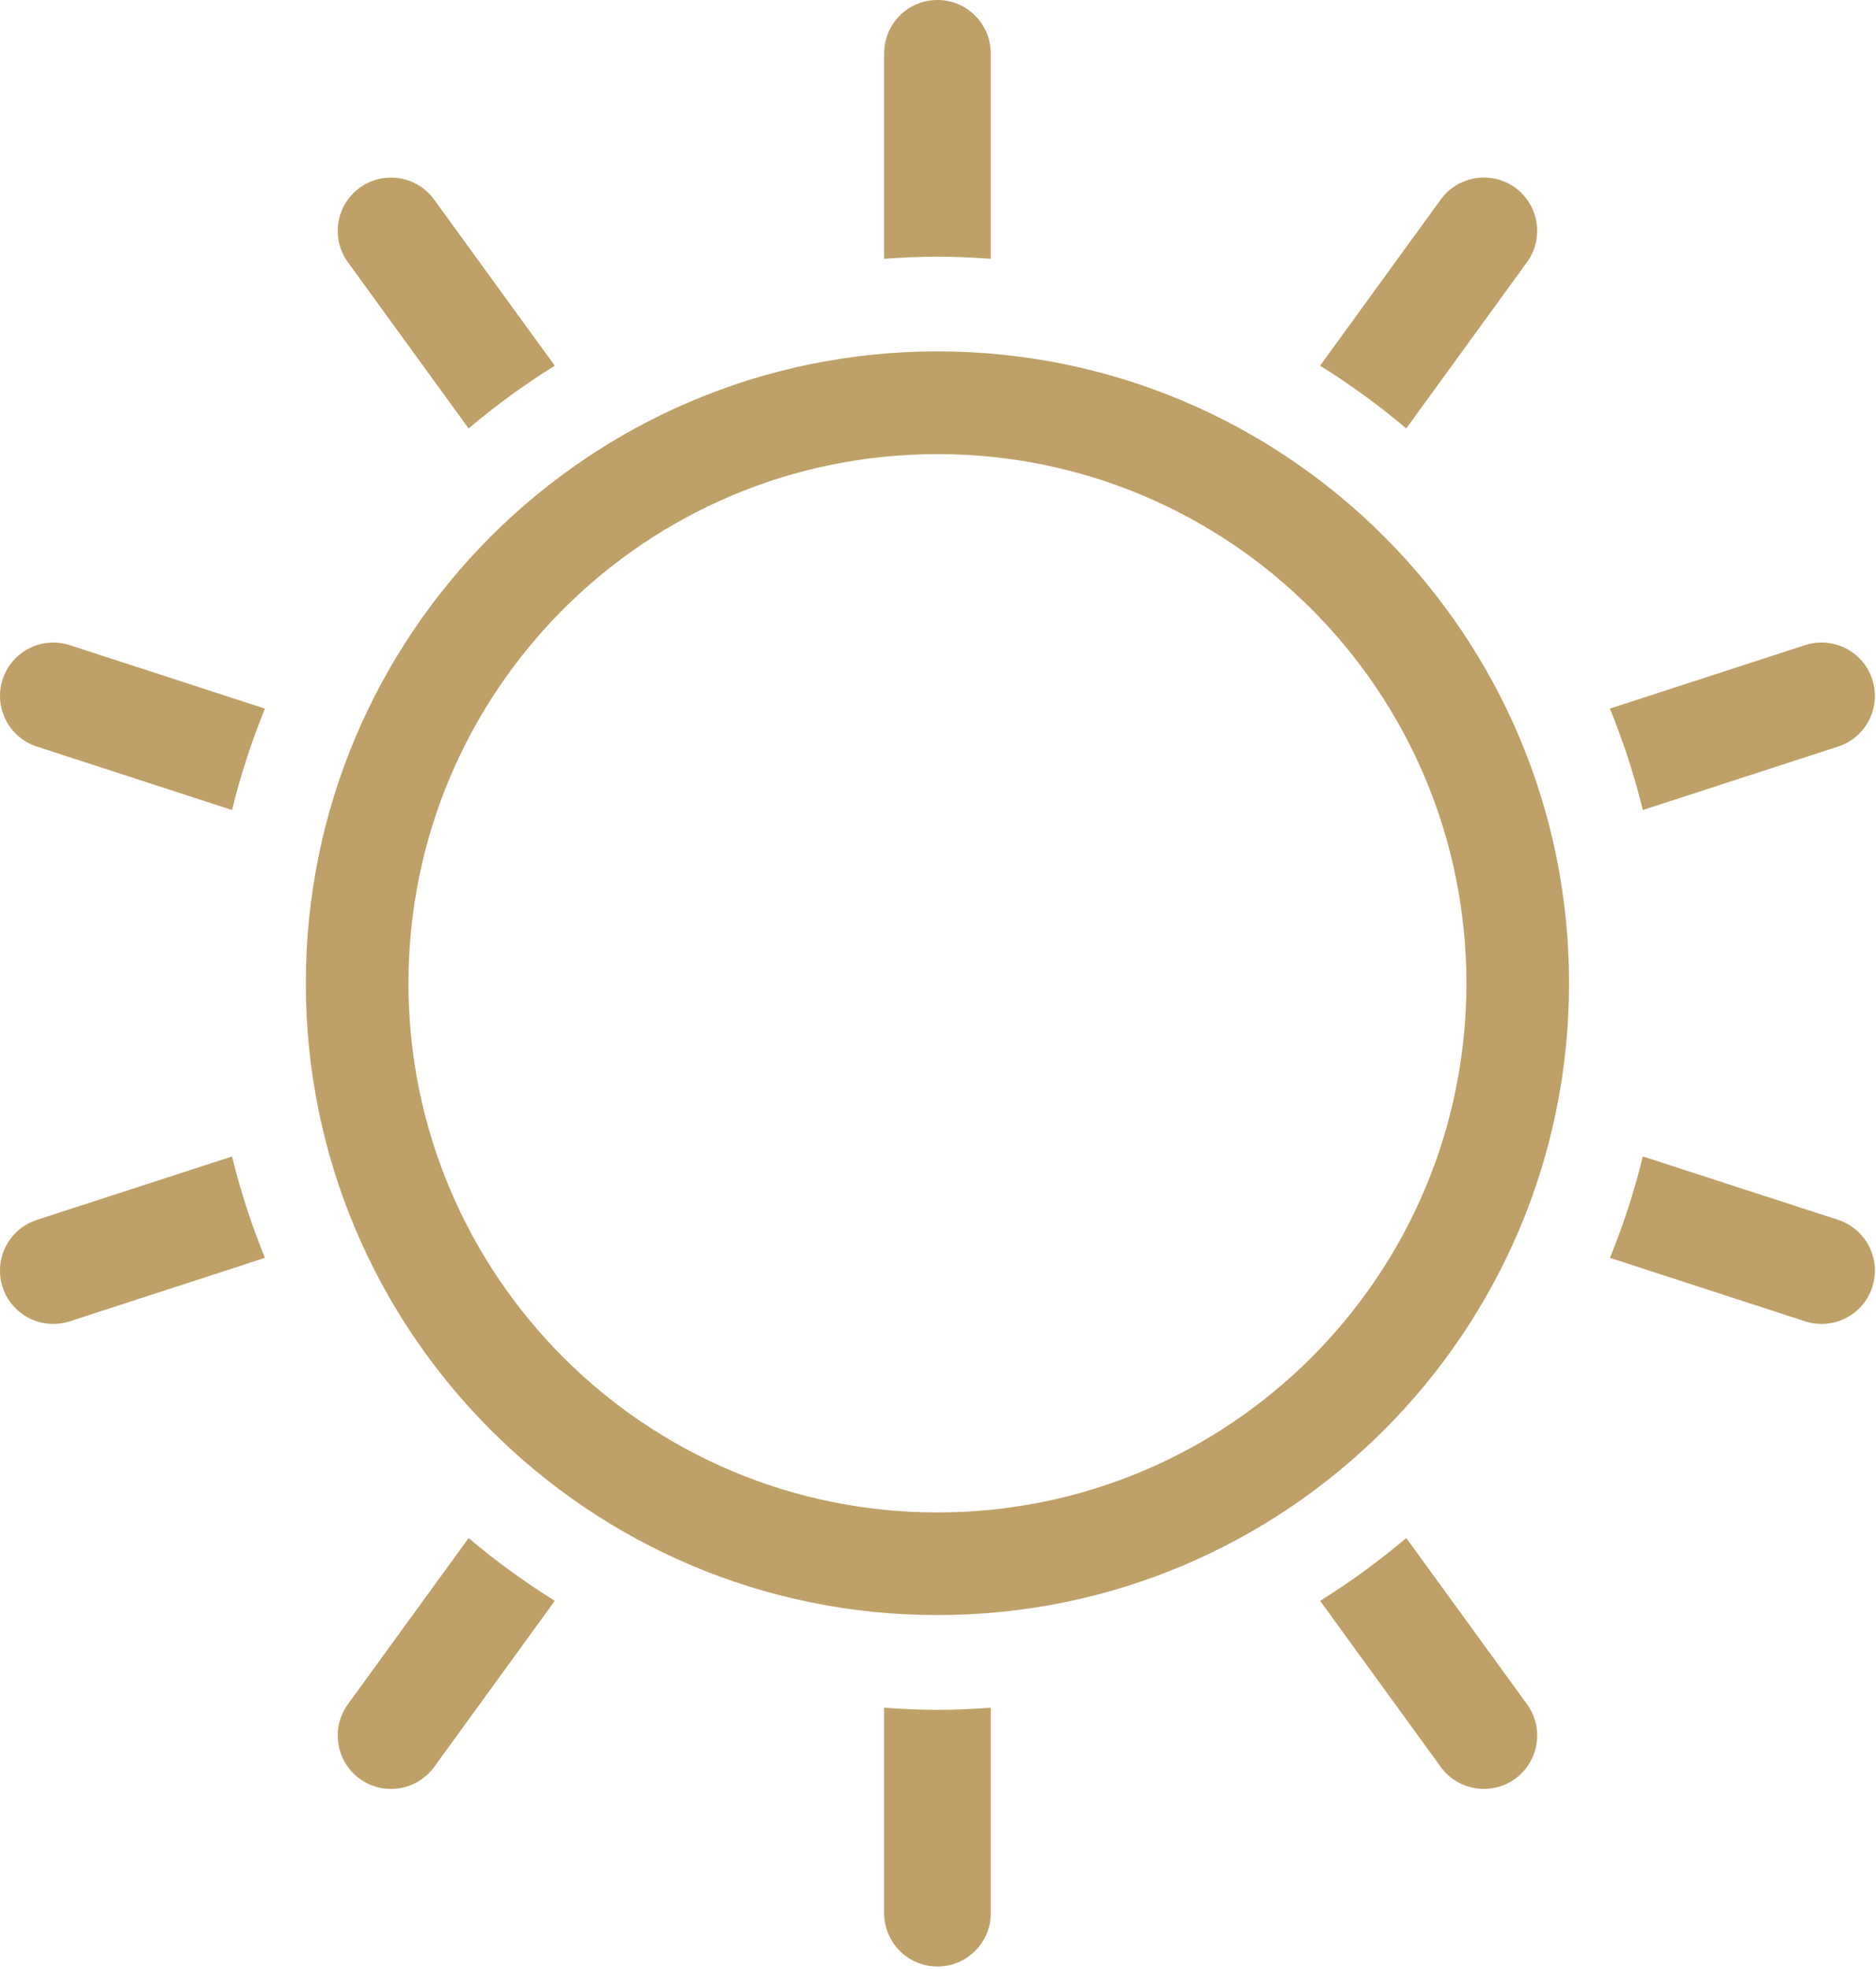 <?xml version="1.0" encoding="UTF-8" standalone="no"?> <svg xmlns="http://www.w3.org/2000/svg" xmlns:xlink="http://www.w3.org/1999/xlink" xmlns:serif="http://www.serif.com/" width="100%" height="100%" viewBox="0 0 691 725" xml:space="preserve" style="fill-rule:evenodd;clip-rule:evenodd;stroke-linejoin:round;stroke-miterlimit:2;"> <g transform="matrix(1,0,0,1,-806.117,-2491.71)"> <path d="M1324.09,2649.47L1368.56,2588.25C1374.93,2579.51 1372.98,2567.21 1364.23,2560.83C1355.45,2554.46 1343.16,2556.42 1336.8,2565.18L1292.35,2626.37C1303.5,2633.29 1314.11,2641.02 1324.09,2649.47Z" style="fill:rgb(191,160,104);fill-rule:nonzero;"></path> </g> <g transform="matrix(1,0,0,1,-806.117,-2491.71)"> <path d="M1495.75,2741.88C1492.4,2731.55 1481.3,2725.91 1471.01,2729.25L1399.11,2752.61C1404.02,2764.66 1408.1,2777.11 1411.23,2789.96L1483.15,2766.6C1493.44,2763.26 1499.09,2752.17 1495.75,2741.88Z" style="fill:rgb(191,160,104);fill-rule:nonzero;"></path> </g> <g transform="matrix(1,0,0,1,-806.117,-2491.71)"> <path d="M1483.15,2940.87L1411.24,2917.52C1408.1,2930.37 1404.03,2942.82 1399.12,2954.86L1471.01,2978.23C1481.3,2981.58 1492.4,2975.92 1495.75,2965.63C1499.1,2955.31 1493.44,2944.23 1483.15,2940.87Z" style="fill:rgb(191,160,104);fill-rule:nonzero;"></path> </g> <g transform="matrix(1,0,0,1,-806.117,-2491.71)"> <path d="M1324.1,3058.02C1314.11,3066.47 1303.52,3074.21 1292.36,3081.14L1336.81,3142.32C1343.17,3151.07 1355.45,3153.01 1364.22,3146.66C1373,3140.27 1374.93,3127.98 1368.57,3119.22L1324.1,3058.02Z" style="fill:rgb(191,160,104);fill-rule:nonzero;"></path> </g> <g transform="matrix(1,0,0,1,-806.117,-2491.71)"> <path d="M1151.41,3121.29C1144.8,3121.29 1138.26,3120.97 1131.78,3120.5L1131.78,3196.18C1131.78,3206.99 1140.57,3215.79 1151.41,3215.8C1162.26,3215.8 1171.05,3206.99 1171.05,3196.16L1171.05,3120.5C1164.55,3120.97 1158.02,3121.29 1151.41,3121.29Z" style="fill:rgb(191,160,104);fill-rule:nonzero;"></path> </g> <g transform="matrix(1,0,0,1,-806.117,-2491.71)"> <path d="M978.725,3058.04L934.26,3119.22C927.886,3127.98 929.841,3140.27 938.604,3146.66C947.38,3153.03 959.663,3151.07 966.028,3142.32L1010.47,3081.14C999.31,3074.21 988.71,3066.47 978.725,3058.04Z" style="fill:rgb(191,160,104);fill-rule:nonzero;"></path> </g> <g transform="matrix(1,0,0,1,-806.117,-2491.71)"> <path d="M891.579,2917.53L819.688,2940.89C809.379,2944.23 803.739,2955.31 807.078,2965.63C810.435,2975.94 821.519,2981.58 831.818,2978.23L903.7,2954.86C898.786,2942.83 894.719,2930.37 891.579,2917.53Z" style="fill:rgb(191,160,104);fill-rule:nonzero;"></path> </g> <g transform="matrix(1,0,0,1,-806.117,-2491.71)"> <path d="M903.7,2752.63L831.818,2729.27C821.509,2725.91 810.435,2731.55 807.078,2741.88C803.739,2752.19 809.388,2763.26 819.688,2766.6L891.579,2789.96C894.719,2777.13 898.786,2764.66 903.7,2752.63Z" style="fill:rgb(191,160,104);fill-rule:nonzero;"></path> </g> <g transform="matrix(1,0,0,1,-806.117,-2491.71)"> <path d="M978.725,2649.47C988.71,2641.02 999.31,2633.29 1010.46,2626.37L966.019,2565.2C959.658,2556.42 947.38,2554.48 938.604,2560.85C929.831,2567.22 927.895,2579.49 934.26,2588.27L978.725,2649.47Z" style="fill:rgb(191,160,104);fill-rule:nonzero;"></path> </g> <g transform="matrix(1,0,0,1,-806.117,-2491.71)"> <path d="M1151.41,2586.21C1158.02,2586.21 1164.54,2586.53 1171.04,2587L1171.04,2511.33C1171.04,2500.5 1162.25,2491.71 1151.41,2491.71C1140.56,2491.71 1131.78,2500.5 1131.78,2511.33L1131.78,2587C1138.26,2586.53 1144.8,2586.21 1151.41,2586.21Z" style="fill:rgb(191,160,104);fill-rule:nonzero;"></path> </g> <g transform="matrix(1,0,0,1,-806.117,-2491.71)"> <path d="M1151.41,3048.6C1043.8,3048.6 956.566,2961.37 956.566,2853.76C956.566,2746.13 1043.8,2658.91 1151.41,2658.91C1259.01,2658.91 1346.25,2746.13 1346.25,2853.76C1346.25,2961.37 1259.01,3048.6 1151.41,3048.6ZM1151.41,2621.1C1022.92,2621.1 918.761,2725.26 918.761,2853.76C918.761,2982.25 1022.92,3086.39 1151.41,3086.39C1279.89,3086.39 1384.05,2982.25 1384.05,2853.76C1384.05,2725.26 1279.89,2621.1 1151.41,2621.1Z" style="fill:rgb(191,160,104);fill-rule:nonzero;"></path> </g> </svg> 